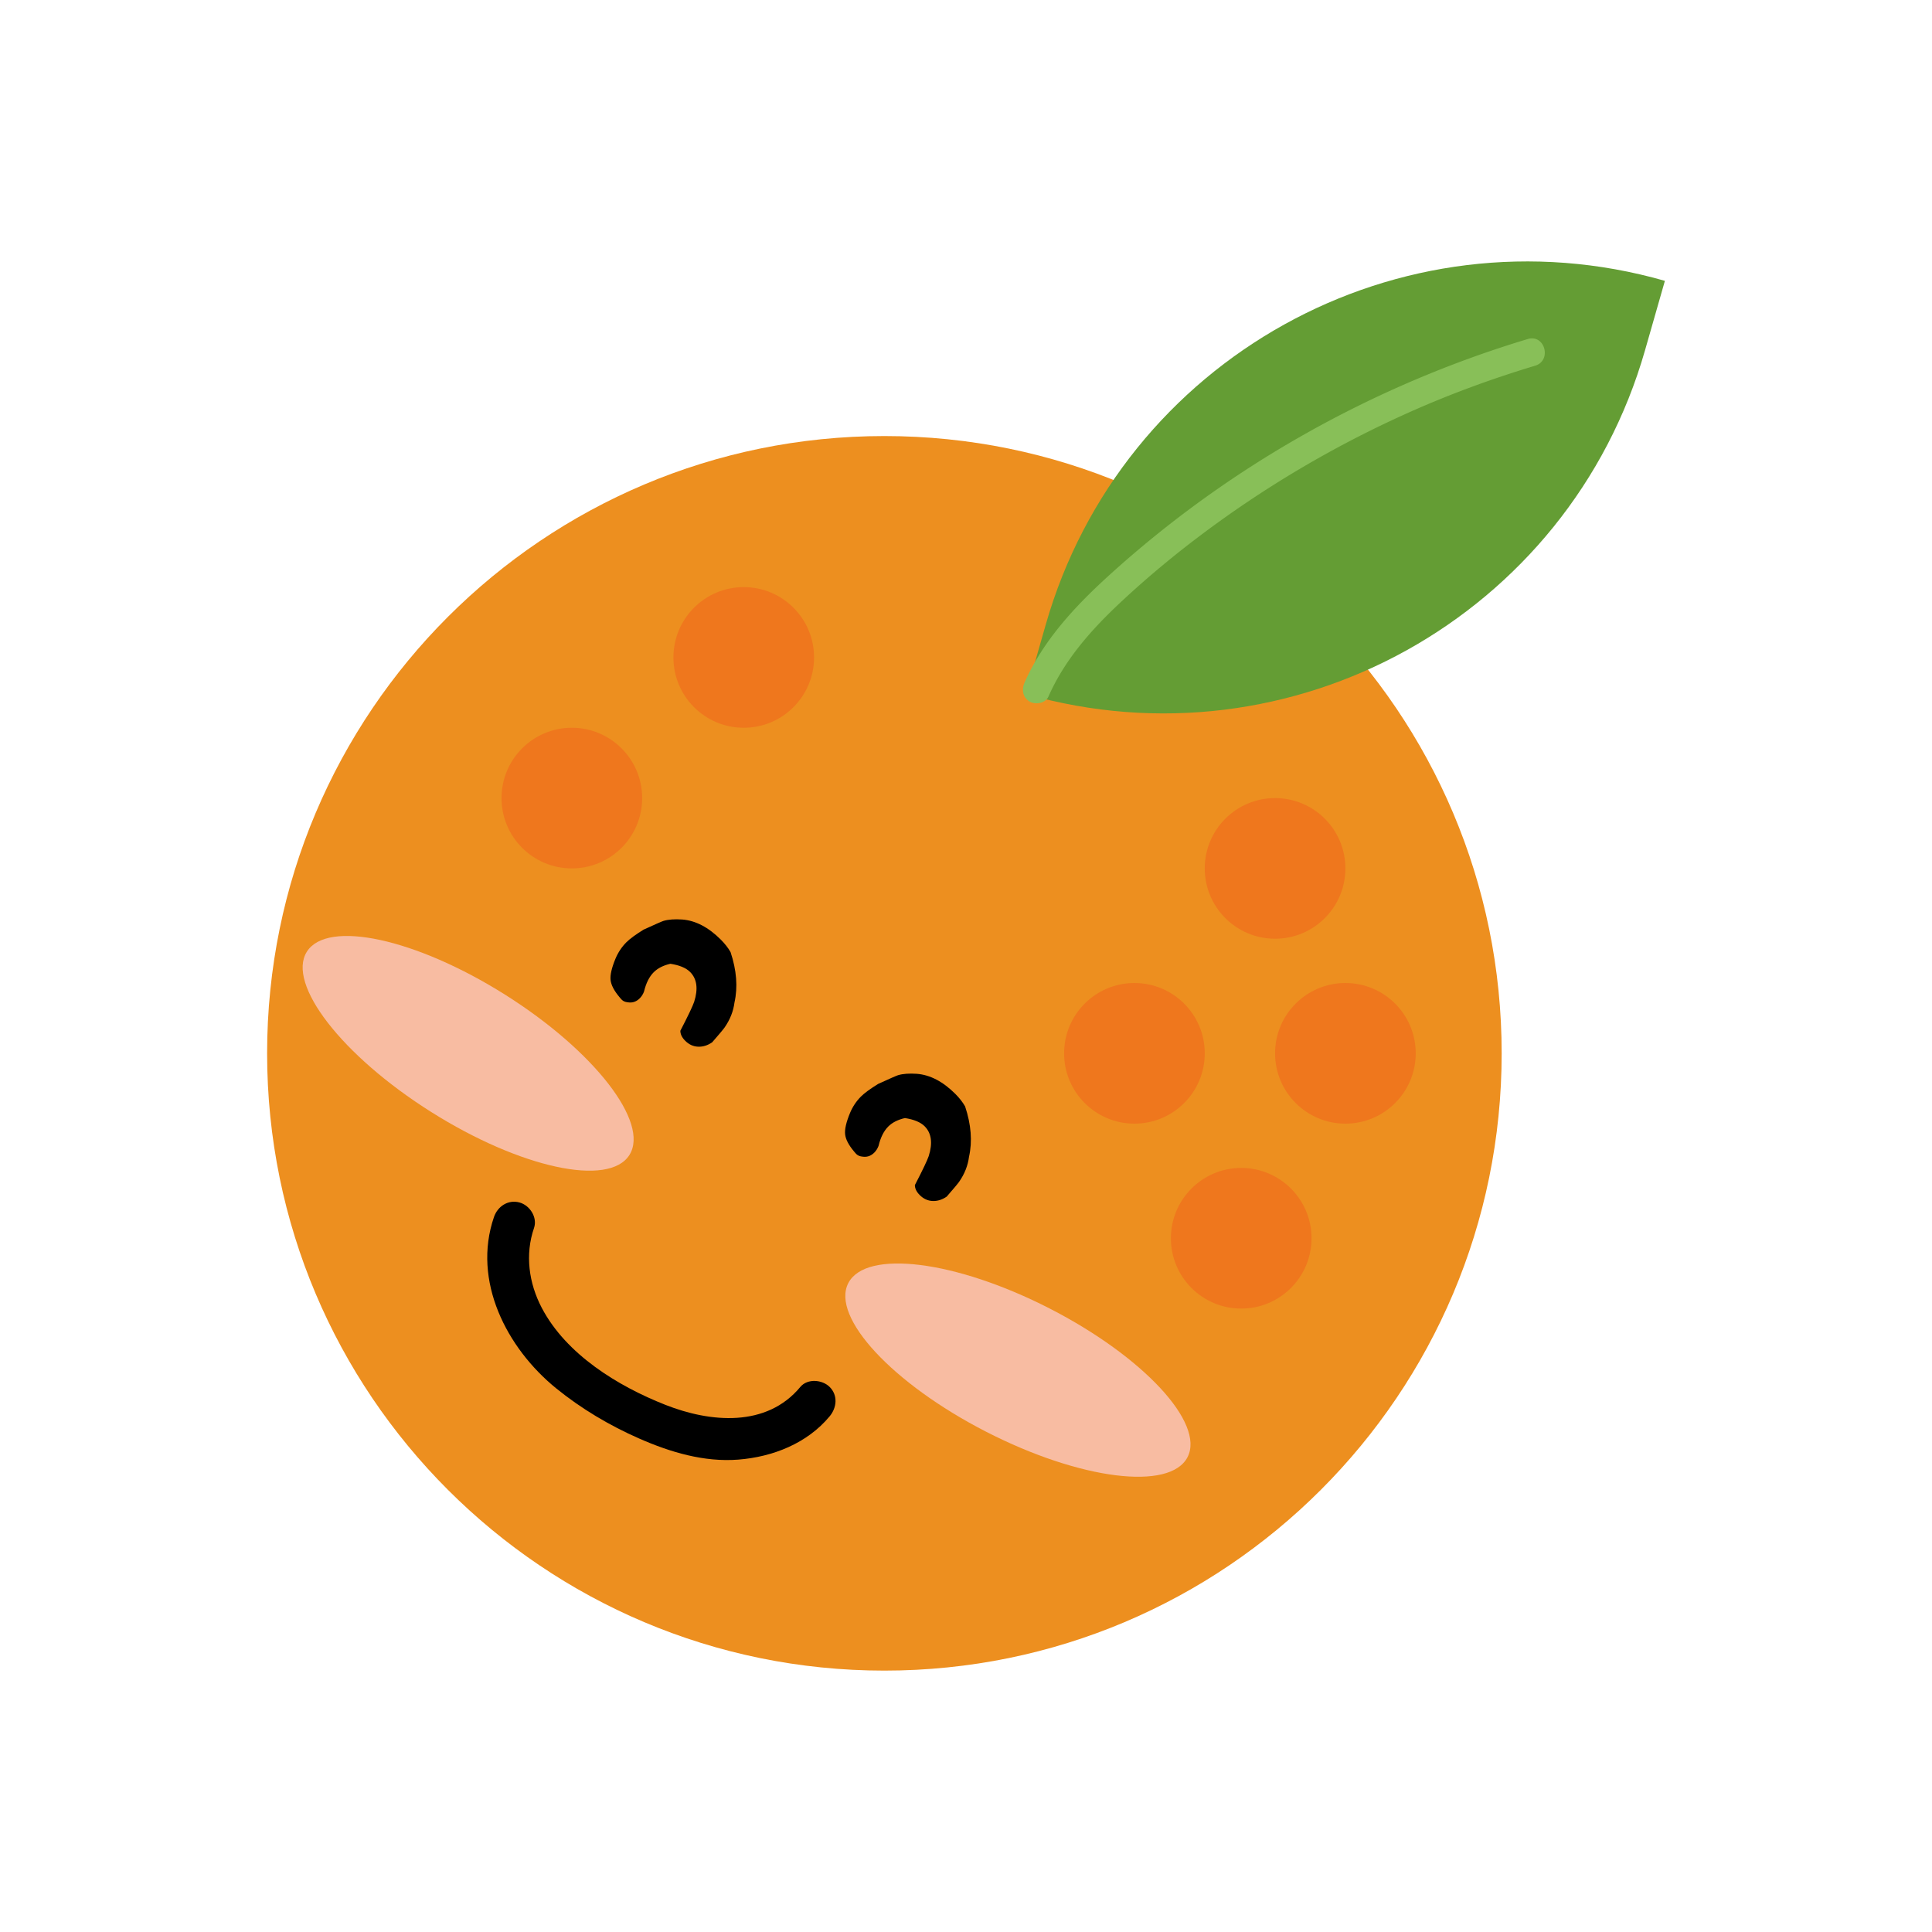 <?xml version="1.0" encoding="UTF-8"?>
<svg data-bbox="149.314 146.139 781.37 787.742" viewBox="0 0 1080 1080" xmlns="http://www.w3.org/2000/svg" data-type="color">
    <g>
        <path fill="#ed8f1f" d="M839.442 588.817c0 190.574-154.49 345.064-345.064 345.064s-345.064-154.49-345.064-345.064 154.49-345.064 345.064-345.064 345.064 154.49 345.064 345.064" data-color="1"/>
        <path fill="#ef771d" d="M455.067 367.51c0 21.71-17.6 39.311-39.311 39.311s-39.311-17.6-39.311-39.311 17.6-39.311 39.311-39.311 39.311 17.6 39.311 39.311" data-color="2"/>
        <path fill="#ef771d" d="M358.973 446.133c0 21.71-17.6 39.311-39.311 39.311s-39.311-17.6-39.311-39.311 17.6-39.311 39.311-39.311 39.311 17.6 39.311 39.311" data-color="2"/>
        <path fill="#ef771d" d="M752.084 485.444c0 21.71-17.6 39.311-39.311 39.311s-39.311-17.6-39.311-39.311 17.6-39.311 39.311-39.311 39.311 17.6 39.311 39.311" data-color="2"/>
        <path fill="#ef771d" d="M673.462 588.817c0 21.71-17.6 39.311-39.311 39.311s-39.311-17.6-39.311-39.311 17.6-39.311 39.311-39.311 39.311 17.6 39.311 39.311" data-color="2"/>
        <path fill="#ef771d" d="M791.395 588.817c0 21.71-17.6 39.311-39.311 39.311s-39.311-17.6-39.311-39.311 17.6-39.311 39.311-39.311 39.311 17.6 39.311 39.311" data-color="2"/>
        <path fill="#ef771d" d="M733.157 692.191c0 21.71-17.6 39.311-39.311 39.311s-39.311-17.6-39.311-39.311 17.6-39.311 39.311-39.311 39.311 17.6 39.311 39.311" data-color="2"/>
        <path fill="#f8bca2" d="M282.355 556.035c49.793 31.378 80.91 71.492 69.5 89.599s-61.025 7.348-110.819-24.03c-49.793-31.377-80.91-71.491-69.5-89.598s61.025-7.348 110.819 24.03" data-color="3"/>
        <path fill="#f8bca2" d="M586.7 731.427c52.374 26.848 86.918 64.053 77.155 83.097-9.763 19.045-60.136 12.72-112.51-14.13-52.375-26.848-86.918-64.052-77.155-83.097s60.135-12.72 112.51 14.13" data-color="3"/>
        <path d="M390.233 585.105q-4.067-.168-7.201-3.308-2.71-2.711-2.709-5.592 6.534-12.625 7.72-16.18c2.321-7.289 1.561-12.849-2.279-16.693-2.259-2.261-5.93-3.792-11.011-4.582-3.956.899-7.065 2.483-9.326 4.741q-3.728 3.723-5.428 10.844c-.567 1.468-1.355 2.712-2.372 3.726q-2.544 2.542-5.806 2.326c-3.262-.216-4.024-1.148-5.549-3.009q-4.488-5.347-4.95-9.538-.466-4.196 2.757-11.985 2.209-5.258 6.106-9.152 2.886-2.881 9.578-7.027 10.005-4.57 11.189-4.907 4.067-1.187 10.421-.758 11.183.855 21.601 11.28 3.385 3.392 5.421 6.954 5.073 15.251 2.188 28.129-.935 7.373-5.517 13.979c-.788 1.128-3.11 3.895-6.952 8.299q-3.814 2.627-7.881 2.452Z" fill="#000000" data-color="4"/>
        <path d="M521.34 671.358q-4.067-.168-7.201-3.308-2.71-2.711-2.709-5.592 6.534-12.625 7.72-16.18c2.321-7.289 1.561-12.849-2.279-16.693-2.259-2.261-5.93-3.792-11.011-4.582-3.956.899-7.065 2.483-9.326 4.741q-3.728 3.723-5.428 10.844c-.567 1.468-1.355 2.712-2.372 3.726q-2.544 2.542-5.806 2.326c-3.262-.216-4.024-1.148-5.549-3.009q-4.488-5.347-4.95-9.538-.466-4.196 2.757-11.985 2.209-5.258 6.106-9.152 2.886-2.881 9.578-7.027 10.005-4.57 11.189-4.907 4.067-1.187 10.421-.758 11.183.855 21.601 11.28 3.385 3.392 5.421 6.954 5.073 15.251 2.188 28.129-.935 7.373-5.517 13.979c-.788 1.128-3.11 3.895-6.952 8.299q-3.814 2.627-7.881 2.452Z" fill="#000000" data-color="4"/>
        <path d="M276.143 680.292c-12.288 35.773 7.085 73.316 34.762 95.797 14.067 11.425 29.845 20.78 46.429 28.067 17.335 7.616 36.24 13.286 55.39 11.778 19.247-1.516 38.493-9.061 51.062-24.213 3.998-4.819 4.72-11.688 0-16.408-4.116-4.116-12.388-4.846-16.408 0-18.876 22.754-50.268 19.921-75.403 10.012-26.609-10.49-55.5-28.215-69.138-54.256-7.237-13.818-9.424-29.751-4.32-44.608 2.036-5.926-2.33-12.686-8.103-14.272-6.369-1.75-12.229 2.156-14.272 8.103Z" fill="#000000" data-color="4"/>
        <path d="m930.684 156.99-11.118 38.86c-42.492 148.518-197.568 234.6-346.087 192.108l11.118-38.86c42.492-148.518 197.568-234.6 346.087-192.107" fill="#649d34" data-color="5"/>
        <path d="M854.032 189.517c-86.774 26.1-167.598 71.565-234.612 132.61-18.676 17.013-36.385 36.064-46.683 59.441-1.696 3.849-1.096 8.267 2.775 10.583 3.27 1.956 8.901 1.042 10.583-2.775 8.902-20.207 23.365-36.706 39.297-51.713 15.626-14.719 32.242-28.463 49.489-41.237a603 603 0 0 1 113.201-66.087c22.759-10.15 46.203-18.728 70.063-25.905 9.509-2.86 5.458-17.796-4.112-14.917Z" fill="#88bf58" data-color="6"/>
    </g>
</svg>
